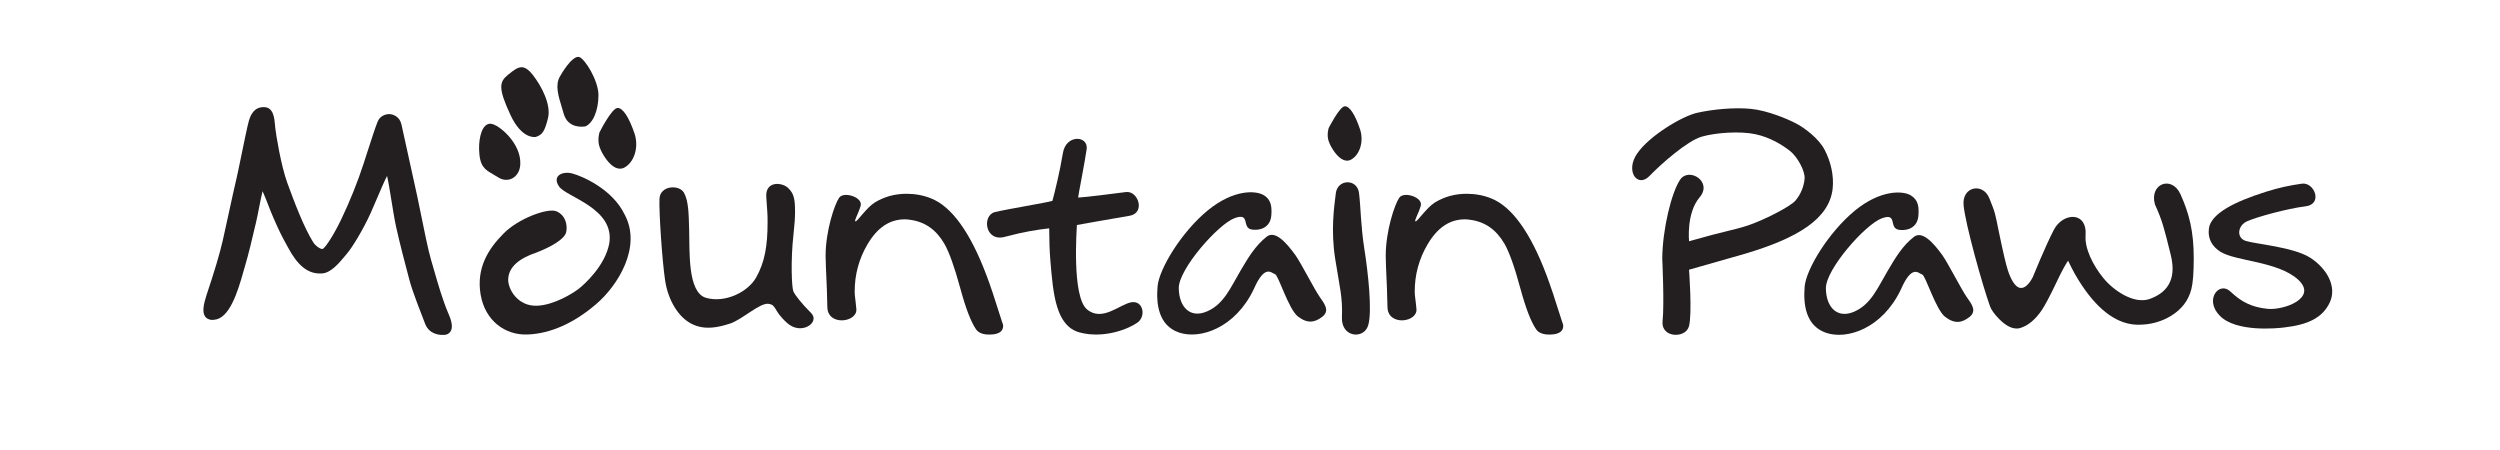 <?xml version="1.0" encoding="utf-8"?>
<!-- Generator: Adobe Illustrator 16.0.3, SVG Export Plug-In . SVG Version: 6.00 Build 0)  -->
<!DOCTYPE svg PUBLIC "-//W3C//DTD SVG 1.1//EN" "http://www.w3.org/Graphics/SVG/1.1/DTD/svg11.dtd">
<svg version="1.1" id="Layer_1" xmlns="http://www.w3.org/2000/svg" xmlns:xlink="http://www.w3.org/1999/xlink" x="0px" y="0px"
	 width="539.008px" height="97px" viewBox="0 0 539.008 97" enable-background="new 0 0 539.008 97" xml:space="preserve">
<g>
	<path fill="#231F20" d="M96.747,67.773c-1.272-2.916-2.354-6.707-3.148-9.469c-0.244-0.871-0.472-1.648-0.664-2.283
		c-0.592-1.928-1.623-7.076-2.313-10.48c-0.27-1.332-0.483-2.423-0.611-2.976c-0.439-2.002-3.102-14.063-3.454-15.721
		c-0.376-1.727-1.825-2.22-2.613-2.244c-0.901,0-2.044,0.425-2.528,1.639c-0.486,1.198-1.225,3.466-2.563,7.615l-0.445,1.378
		c-1.228,3.824-3.048,8.356-4.863,12.117c-1.604,3.322-3.235,5.803-3.895,6.283c-0.021,0.021-0.066,0.05-0.165,0.05
		c-0.526,0-1.472-0.695-1.935-1.416c-1.98-3.113-4.145-8.814-5.604-12.829c-1.382-3.806-2.425-10.354-2.597-11.864
		c-0.015-0.166-0.032-0.334-0.048-0.532c-0.119-1.453-0.318-3.866-2.278-3.934l-0.146-0.011c-2.089,0-2.82,1.606-3.231,3.001
		c-0.271,0.921-1.013,4.513-1.664,7.69c-0.456,2.234-0.896,4.345-1.033,4.868c-0.215,0.815-1.066,4.752-1.823,8.204
		c-0.469,2.129-0.896,4.081-1.1,5.009c-0.636,2.778-1.813,6.737-3.513,11.796c-0.569,1.788-1.002,3.59-0.271,4.604
		c0.24,0.32,0.701,0.707,1.556,0.707c0.104,0,0.221-0.006,0.309-0.022c3.292-0.202,5.079-5.699,6.501-10.837
		c0.123-0.443,0.229-0.844,0.328-1.145c0.573-1.941,1.298-4.822,2.27-9.036c0.237-1.021,0.463-2.188,0.678-3.289
		c0.223-1.119,0.494-2.521,0.728-3.416c0.34,0.731,0.78,1.852,1.158,2.811c0.353,0.909,0.729,1.873,1.116,2.773
		c1.396,3.225,1.896,4.135,3.104,6.344l0.135,0.244c2.022,3.793,4.189,5.563,6.816,5.563c0.208,0,0.418-0.013,0.617-0.022
		c1.852-0.174,3.625-2.311,4.791-3.715c0.171-0.203,0.325-0.4,0.463-0.563c1.134-1.3,3.483-5.175,5.063-8.637
		c0.449-0.998,0.947-2.17,1.439-3.324c0.688-1.617,1.563-3.68,2.137-4.771c0.278,1.166,0.619,3.276,0.905,5.067
		c0.34,2.075,0.679,4.217,1.041,5.897c0.813,3.697,2.027,8.255,2.675,10.708l0.292,1.086c0.557,2.09,2.461,7.01,3.288,9.107
		c0.857,2.236,3.018,2.411,3.657,2.411c0.101,0,0.181-0.013,0.237-0.017c0.041,0.004,0.099,0.017,0.16,0.017l0,0
		c0.604,0,1.123-0.265,1.423-0.729C97.622,70.714,97.5,69.507,96.747,67.773z"/>
	<path fill="#231F20" d="M115.526,29.521h0.018c-0.036,0.005-2.971,0.676-5.497-4.753c-2.622-5.682-2.441-7.075-0.554-8.619
		l0.077-0.058c1.163-0.935,2.094-1.693,3.087-1.582c0.677,0.085,1.393,0.595,2.173,1.582c1.977,2.529,4.032,6.499,3.323,9.385
		C117.422,28.333,116.964,29.049,115.526,29.521z"/>
	<path fill="#231F20" d="M126.148,27.255L126.148,27.255c-0.151,0.023-3.605,0.649-4.592-2.667l-0.351-1.194
		c-0.863-2.798-1.538-5.04-0.496-6.882c1.285-2.257,3.057-4.552,4.166-4.219c1.191,0.324,4.173,5.056,4.155,8.26
		c-0.017,3.33-1.218,6.104-2.897,6.725L126.148,27.255z"/>
	<path fill="#231F20" d="M112.178,35.382c-0.035,1.359-0.671,2.527-1.737,3.079c-0.936,0.489-2.06,0.405-3.052-0.233
		c-0.388-0.257-0.744-0.464-1.1-0.66c-1.748-1.016-2.901-1.669-2.996-5.344c-0.063-2.704,0.691-5.566,2.427-5.552
		C107.459,26.7,112.399,30.885,112.178,35.382z"/>
	<path fill="#231F20" d="M133.108,23.286c1.142-0.118,2.523,1.996,3.721,5.581c0.926,2.868-0.063,6.115-2.238,7.279
		c-0.534,0.273-1.104,0.297-1.713,0.067c-1.534-0.576-3.013-2.882-3.588-4.46c-0.575-1.591-0.037-3.227-0.026-3.24l0.014-0.018
		l0.016-0.029C129.292,28.465,131.841,23.396,133.108,23.286z"/>
	<path fill="#231F20" d="M128.481,65.611c-4.773,4.088-9.829,6.318-14.689,6.504c-4.848,0.219-9.203-2.936-10.172-8.613
		c-0.957-5.723,1.646-9.811,4.923-13.123c3.091-3.2,9.563-5.645,11.464-4.807c1.877,0.832,2.378,2.81,2.081,4.42
		c-0.316,1.621-3.541,3.335-6.334,4.423c-3.922,1.313-5.931,3.125-6.17,5.521c-0.241,2.344,2.081,6.188,6.236,5.978
		c3.646-0.146,7.608-2.636,8.854-3.572c1.252-0.95,5.807-5.026,6.689-9.868c1.233-7.584-9.233-9.951-10.82-12.257
		c-1.604-2.321,0.765-3.383,2.854-2.809c2.091,0.557,8.653,3.329,11.299,8.888C138.4,53.207,133.257,61.561,128.481,65.611z"/>
	<path fill="#231F20" d="M174.884,67.492c-2.002-1.987-3.514-3.922-3.828-4.657c-0.372-0.847-0.6-6.808,0.017-12.229
		c0.237-2.076,0.34-3.689,0.34-4.938c0-2.779-0.229-3.938-1.515-5.161c-1.286-1.224-4.903-1.558-4.688,1.94
		c0.217,3.503,0.284,3.267,0.284,5.447c0,5.171-0.623,8.655-2.458,11.917c-1.833,3.256-6.813,5.559-10.817,4.401
		c-4.011-1.146-3.5-10.116-3.634-14.614c-0.097-3.583-0.128-6.29-1.132-8.064c-1.009-1.771-5.15-1.6-5.271,1.348
		c-0.11,2.953,0.572,13.199,1.211,17.527c0.641,4.34,2.9,8.018,5.756,9.426c2.855,1.421,5.695,0.736,8.239-0.068
		c2.54-0.811,6.464-4.539,8.297-4.262c1.825,0.258,0.976,1.415,4.045,4.15C172.798,72.396,176.891,69.486,174.884,67.492z"/>
	<path fill="#231F20" d="M212.656,59.271c-3.469-9.188-7.467-14.715-11.885-16.485c-1.665-0.682-3.466-1.006-5.335-1.006
		c-2.484,0-4.779,0.623-6.813,1.867c-1.773,1.082-3.813,4.176-4.176,4.078c-0.367-0.086,0.543-1.453,1.107-3.322
		c0.571-1.883-3.641-3.204-4.633-1.772c-0.994,1.429-2.918,7.176-2.918,12.518c0,0.977,0.092,3.224,0.26,6.93
		c0.079,1.646-0.016,0.094,0.117,4.195c0.128,4.101,6.527,3.234,6.252,0.34c-0.271-2.895-0.357-2.702-0.357-3.801
		c0-3.606,0.919-7,2.739-10.104c2.144-3.643,4.788-5.421,8.088-5.421c0.281,0,0.638,0.027,1.045,0.091
		c3.234,0.412,5.671,2.104,7.452,5.16c1.028,1.771,2.181,4.988,3.43,9.563c1.204,4.455,2.337,7.371,3.448,8.955
		c0.516,0.707,1.465,1.08,2.828,1.08c2.461,0,2.98-0.998,2.98-1.873c0-0.242-0.076-0.535-0.202-0.76
		C214.549,64.609,213.434,61.271,212.656,59.271z"/>
	<path fill="#231F20" d="M242.759,41.406c-2.67,0.348-8.801,1.134-10.311,1.191c-0.023-0.261,1.431-7.546,1.842-10.447
		c0.396-2.912-4.438-3.264-5.121,0.833c-0.674,4.115-1.777,8.522-2.266,10.327c-1.329,0.4-9.552,1.735-12.39,2.414
		c-2.833,0.689-2.164,6.486,2.104,5.346c4.265-1.131,6.916-1.531,9.59-1.842c0.01,2.646,0.093,4.979,0.258,6.972
		c0.601,7.231,1.169,14.134,6.368,15.493c5.213,1.367,10.544-0.791,12.422-2.154c1.887-1.361,1.219-4.768-1.293-4.374
		c-2.51,0.396-6.32,4.321-9.61,1.526c-3.307-2.782-2.181-17.535-2.17-18.18c0,0,7.852-1.408,11.339-1.984
		C247.019,45.958,245.423,41.07,242.759,41.406z"/>
	<path fill="#231F20" d="M284.487,63.941c1.114,1.599,2.235,3.041,0.646,4.32c-1.601,1.264-3.188,1.584-5.27,0
		c-2.076-1.6-4.242-8.998-4.97-9.158c-0.732-0.15-2.145-2.332-4.576,3.246c-4.026,8.439-11.657,10.889-16.12,9.342
		c-4.479-1.52-4.939-6.271-4.621-9.944c0.301-3.69,5.096-11.697,10.849-16.408c5.571-4.543,10.302-4.279,12.001-3.281
		c1.692,0.989,1.809,2.584,1.67,4.434c-0.131,1.828-1.487,3.264-4.037,3.021c-2.542-0.228-0.287-3.776-3.857-2.487
		c-3.563,1.297-12.11,11.02-12.056,15.1c0.047,4.079,2.448,6.605,6.113,5.004c3.66-1.587,5.064-5.184,7.249-8.852
		c1.637-2.776,3.141-5.301,5.596-7.254c1.794-1.397,4.157,1.175,6.186,3.979C280.517,56.732,283.373,62.354,284.487,63.941z"/>
	<path fill="#231F20" d="M293.012,41.633c-0.388-3.174-4.612-3.053-5.003,0.011c-0.378,3.06-1.108,7.974-0.132,14.2
		c0.982,6.231,1.623,8.219,1.448,12.574c-0.173,4.35,4.679,4.791,5.637,1.798c0.957-3.009-0.008-11.502-0.809-16.592
		C293.361,48.531,293.4,44.816,293.012,41.633z"/>
	<path fill="#231F20" d="M289.923,22.916c1.018-0.093,2.26,1.793,3.326,5.021c0.827,2.554-0.059,5.47-2.005,6.506
		c-0.479,0.248-0.979,0.263-1.533,0.057c-1.381-0.521-2.696-2.578-3.223-3.989c-0.507-1.43-0.021-2.887-0.019-2.903v-0.013
		l0.019-0.023C286.488,27.572,288.783,23.021,289.923,22.916z"/>
	<path fill="#231F20" d="M333.417,59.271c-3.47-9.188-7.469-14.715-11.882-16.485c-1.666-0.682-3.465-1.006-5.342-1.006
		c-2.479,0-4.775,0.623-6.813,1.867c-1.771,1.082-3.813,4.176-4.176,4.078c-0.366-0.086,0.541-1.453,1.111-3.322
		c0.567-1.883-3.646-3.204-4.625-1.772c-1.006,1.429-2.922,7.176-2.922,12.518c0,0.977,0.083,3.224,0.259,6.93
		c0.068,1.646-0.021,0.094,0.12,4.195c0.128,4.101,6.521,3.234,6.245,0.34c-0.278-2.895-0.369-2.702-0.369-3.801
		c0-3.606,0.929-7,2.752-10.104c2.144-3.643,4.789-5.421,8.084-5.421c0.281,0,0.638,0.027,1.054,0.091
		c3.23,0.412,5.663,2.104,7.446,5.16c1.023,1.771,2.185,4.988,3.413,9.563c1.216,4.455,2.347,7.371,3.469,8.955
		c0.502,0.707,1.465,1.08,2.818,1.08c2.462,0,2.979-0.998,2.979-1.873c0-0.242-0.074-0.535-0.196-0.76
		C335.306,64.609,334.181,61.271,333.417,59.271z"/>
	<path fill="#231F20" d="M387.24,26.619c-1.782-0.945-6.175-2.814-9.801-3.153c-3.628-0.35-8.225,0.121-11.5,0.846
		c-3.279,0.731-10.32,4.945-12.96,8.786c-2.646,3.823,0.083,7.489,2.638,4.855c2.556-2.646,8.184-7.588,11.249-8.479
		c3.077-0.901,8.359-1.231,11.557-0.548c3.204,0.668,5.877,2.336,7.495,3.608c1.627,1.279,3.294,4.353,3.157,5.967
		c-0.122,1.626-0.807,3.374-1.959,4.735c-1.148,1.365-7.036,4.307-10.268,5.375c-3.237,1.067-4.021,0.944-12.683,3.395
		c0,0-0.623-6.043,2.273-9.45c2.899-3.408-2.3-6.568-4.177-3.843c-1.877,2.728-3.839,10.788-3.873,17.068
		c0,0,0.469,9.814,0.067,13.449c-0.397,3.641,4.944,3.813,5.683,1.14c0.745-2.671,0.023-12.218,0.023-12.218
		c7.633-2.17,11.479-3.26,12.067-3.443c11.457-3.406,18.168-7.555,18.896-14.024c0.313-2.863-0.432-5.894-1.713-8.357
		C392.146,29.854,389.035,27.544,387.24,26.619z"/>
	<path fill="#231F20" d="M424.003,64.005c1.129,1.597,2.237,3.029,0.645,4.322c-1.601,1.271-3.188,1.584-5.259,0
		c-2.074-1.603-4.245-9.031-4.977-9.152c-0.724-0.161-2.141-2.37-4.576,3.24c-4.029,8.448-11.647,10.882-16.127,9.339
		c-4.467-1.527-4.93-6.273-4.619-9.967c0.306-3.691,5.105-11.676,10.865-16.412c5.561-4.519,10.303-4.263,11.992-3.269
		c1.696,1.008,1.807,2.595,1.663,4.445c-0.128,1.813-1.479,3.263-4.033,3.017c-2.547-0.232-0.28-3.806-3.848-2.501
		c-3.569,1.3-12.127,11.027-12.063,15.101c0.043,4.085,2.454,6.621,6.107,5.027c3.658-1.598,5.068-5.187,7.251-8.862
		c1.634-2.767,3.143-5.319,5.601-7.25c1.781-1.401,4.147,1.146,6.185,3.976C420.028,56.791,422.888,62.416,424.003,64.005z"/>
	<path fill="#231F20" d="M464.61,44.072c1.595,3.498,1.997,5.147,3.413,10.893c1.421,5.738-1.2,8.29-4.543,9.492
		c-3.359,1.191-7.765-1.77-9.986-4.505c-2.311-2.826-4.025-6.419-3.839-9.134c0.411-5.354-4.878-5-6.814-1.315
		c-1.923,3.696-4.525,10.172-4.589,10.293c-0.798,1.497-1.646,2.287-2.497,2.287c-1.306,0-2.271-2.039-2.838-3.763
		c-0.38-1.102-1.043-3.916-1.963-8.387c-0.778-3.763-0.699-3.916-2.075-7.256c-1.38-3.345-5.918-2.49-5.521,1.6
		c0.396,4.104,4.047,17.142,5.679,21.711c0.288,0.822,0.958,1.764,2.051,2.855c1.353,1.344,2.576,1.984,3.727,1.984
		c0.233,0,0.479-0.016,0.702-0.094c1.725-0.506,3.307-1.813,4.71-3.885c0.7-1.043,1.777-3.072,3.2-6.064
		c0.968-2.061,1.786-3.584,2.459-4.586c0.875,1.881,1.867,3.669,2.958,5.293c3.769,5.66,7.865,8.521,12.188,8.521
		c2.609,0,4.984-0.652,7.031-1.904c2.311-1.404,3.796-3.344,4.416-5.815c0.323-1.31,0.501-3.495,0.501-6.618
		c0-5.839-0.989-9.635-2.856-13.789C468.25,37.75,463.355,39.589,464.61,44.072z"/>
	<path fill="#231F20" d="M484.157,51.93c-2.042-0.683-1.702-3.294,0.292-4.208c1.98-0.904,8.741-2.777,12.61-3.234
		c3.854-0.452,1.929-5.274-0.772-4.889c-2.698,0.389-4.871,0.846-7.698,1.729c-7.29,2.298-11.272,4.651-12.207,7.306
		c-0.109,0.455-0.972,3.521,2.32,5.623c3.3,2.103,12.389,2.046,16.764,6.019c4.372,3.988-3.127,6.652-6.533,6.313
		c-3.415-0.334-5.687-1.477-8.068-3.754c-2.379-2.271-5.733,1.77-2.223,5.287c3.533,3.531,12.19,2.682,13.829,2.479
		c5.022-0.578,8.263-2.019,9.842-5.406c1.571-3.381-0.594-7.293-4.227-9.635C494.44,53.234,486.196,52.615,484.157,51.93z"/>
</g>
</svg>
